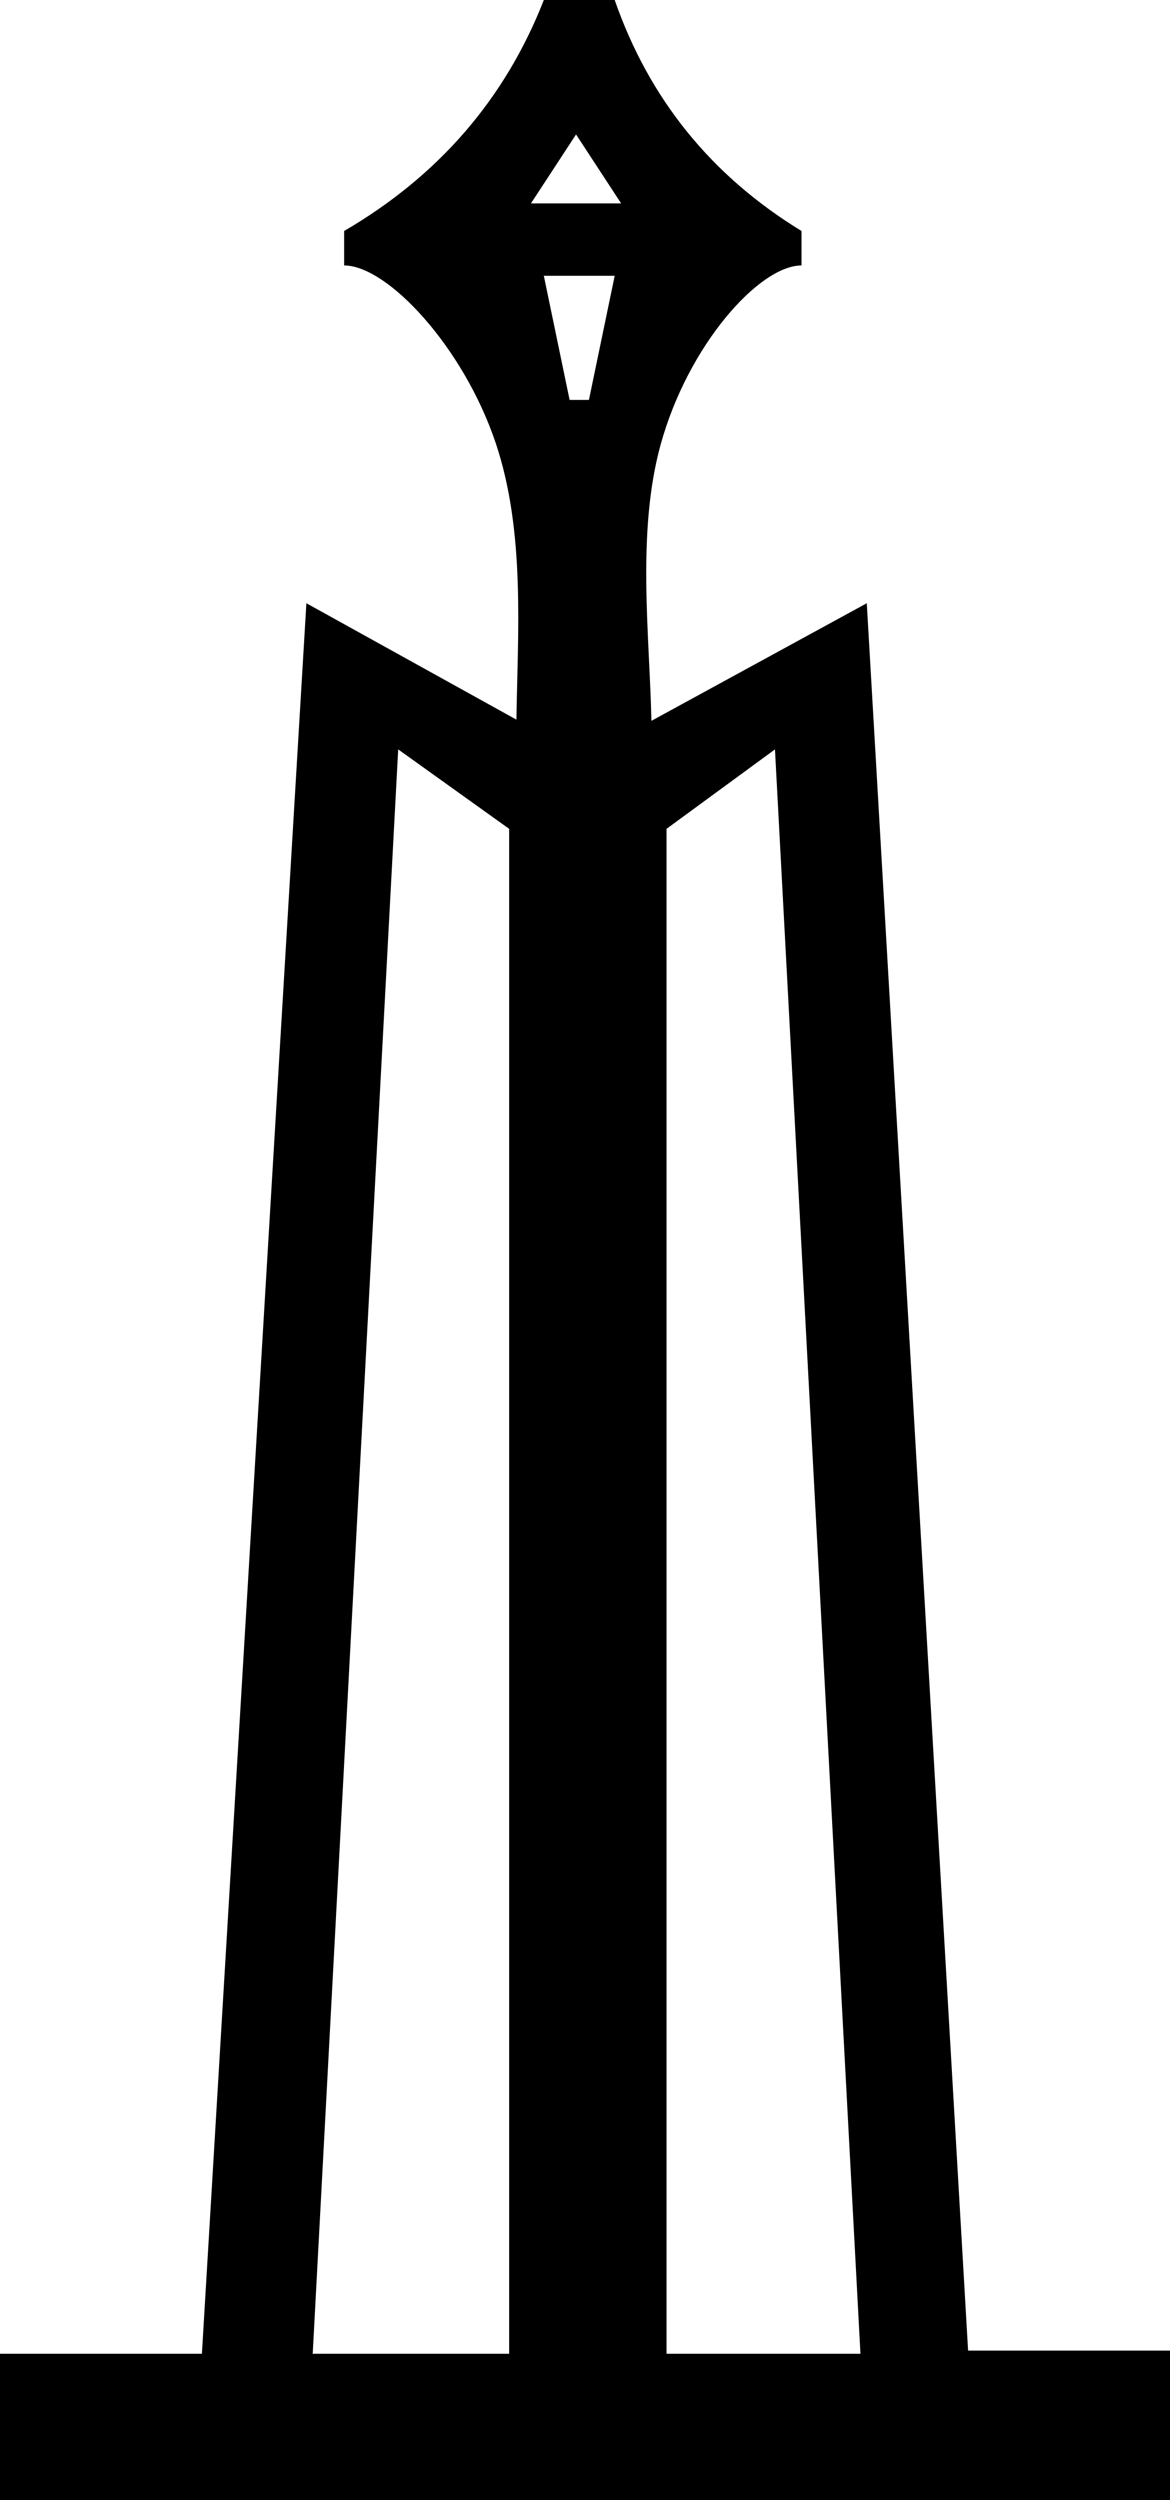 <?xml version="1.0" encoding="UTF-8" standalone="no"?>
<svg
   width="842.012"
   height="1799.018"
   version="1.1"
   id="svg1"
   xmlns="http://www.w3.org/2000/svg"
   xmlns:svg="http://www.w3.org/2000/svg">
  <defs
     id="defs1" />
  <path
     id="path1"
     style="fill:#000000;stroke:none;stroke-width:100.172"
     d="M 391.381,0 C 363.565,71.113 315.661,126.514 247.668,166.205 v 24.808 c 31.12,0 85.899,58.512 109.174,128.072 21.275,63.582 15.736,136.132 14.803,198.73 L 220.496,434.057 145.305,1693.647 H 0 v 105.371 H 842.012 V 1691.36 H 696.707 L 623.795,434.057 468.855,518.651 h -0.059 c -1.283,-61.714 -10.714,-135.589 6.609,-198.599 19.743,-71.81 71.096,-129.04 101.412,-129.04 v -24.808 C 511.915,126.514 467.102,71.113 442.377,0 Z m 23.18,96.746 32.453,49.613 H 382.109 Z M 391.381,198.454 h 50.996 l -18.543,89.304 h -13.908 z m -104.809,340.776 79.842,57.159 V 1693.647 H 225.053 Z m 271.145,0 61.521,1154.417 H 479.691 V 596.389 Z" />
</svg>
